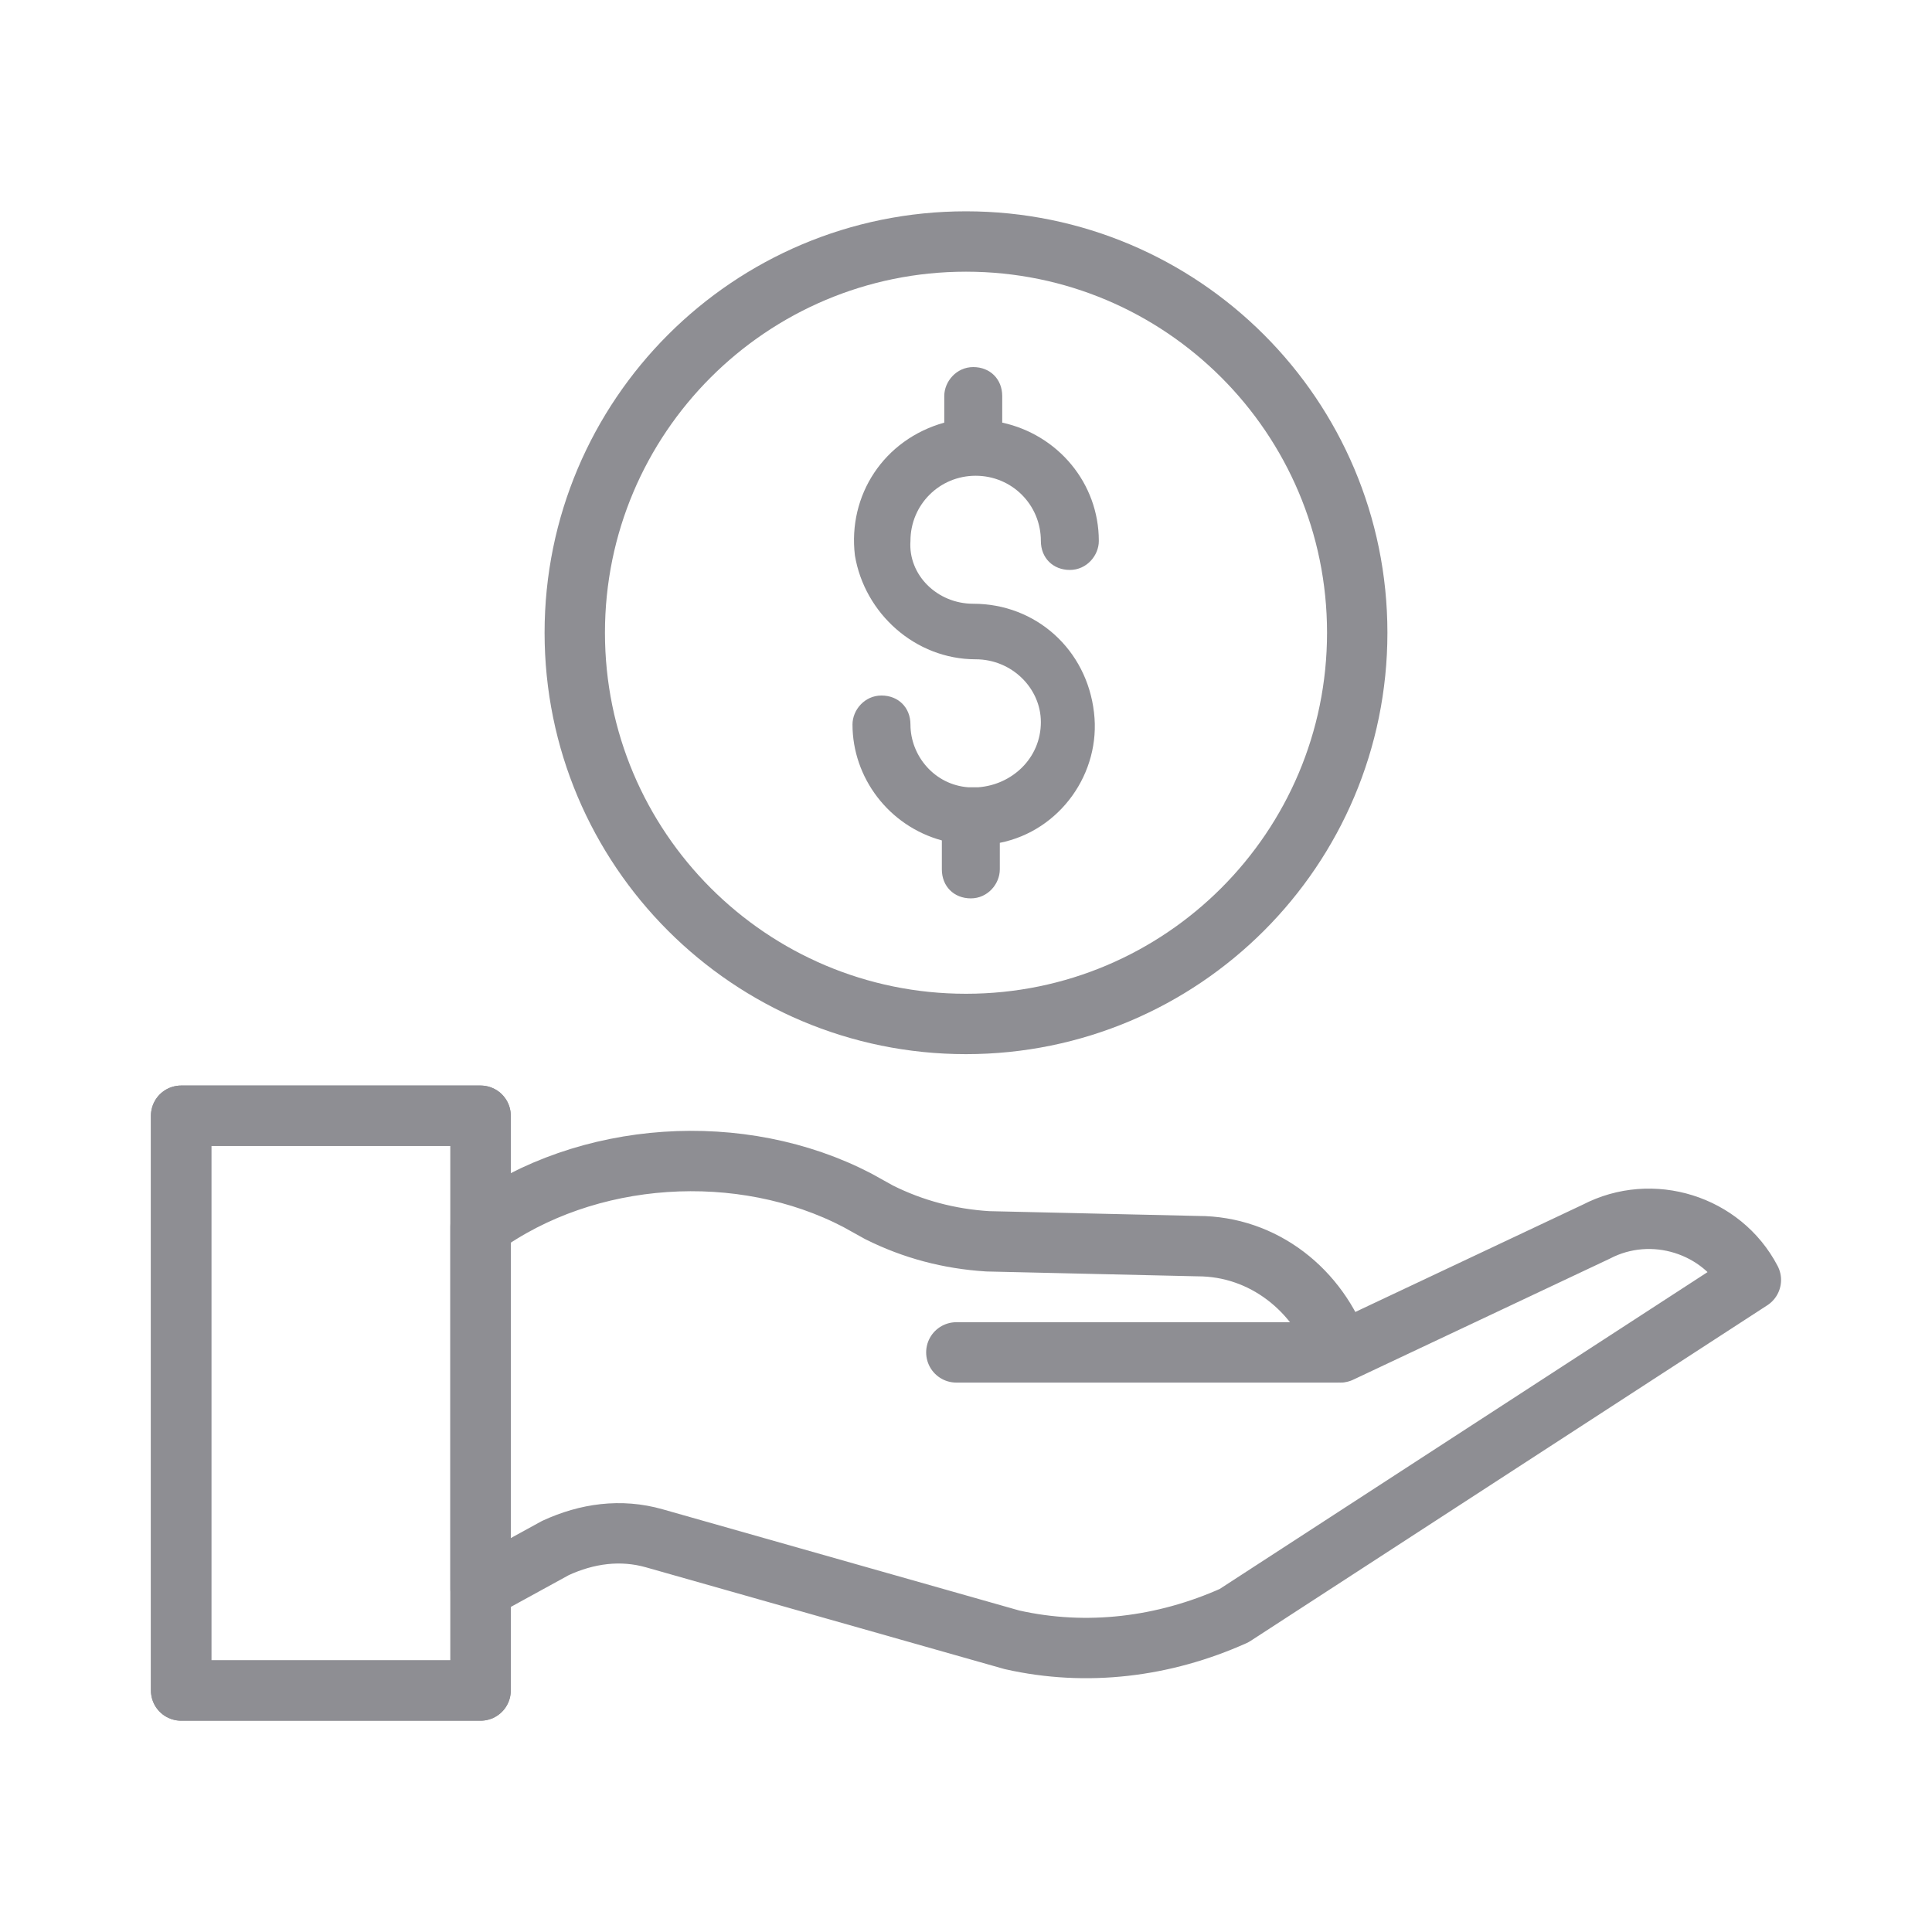 <svg xmlns="http://www.w3.org/2000/svg" width="80" height="80" viewBox="0 0 80 80" fill="none"><path d="M40 42.4C48.947 42.4 56.2 35.147 56.2 26.2C56.2 17.253 48.947 10 40 10C31.053 10 23.8 17.253 23.8 26.2C23.8 35.147 31.053 42.4 40 42.4Z" stroke="#8E8E93" stroke-width="2.5" stroke-miterlimit="10"></path><path d="M40.3 25C42.9 25 45 26.9 45.3 29.5C45.6 32 43.9 34.4 41.4 34.9V36C41.4 36.6 40.9 37.2 40.2 37.2C39.5 37.2 39 36.7 39 36V34.8C36.8 34.2 35.3 32.2 35.3 30C35.3 29.4 35.8 28.8 36.5 28.8C37.2 28.8 37.7 29.3 37.7 30C37.7 31.3 38.7 32.5 40.1 32.6C40.2 32.6 40.4 32.6 40.5 32.6C41.9 32.5 43.1 31.4 43.1 29.9C43.1 28.5 41.9 27.3 40.4 27.3C37.9 27.3 35.8 25.4 35.4 23C35.1 20.5 36.6 18.2 39.1 17.5V16.4C39.1 15.8 39.6 15.2 40.3 15.2C41 15.2 41.5 15.7 41.5 16.4V17.5C43.8 18 45.5 20 45.5 22.4C45.5 23 45 23.6 44.3 23.6C43.6 23.6 43.1 23.1 43.1 22.4C43.1 20.9 41.9 19.7 40.4 19.7C38.9 19.7 37.7 20.9 37.7 22.4C37.6 23.8 38.8 25 40.3 25Z" fill="#8E8E93"></path><path d="M19.9 46.2H7.5V70H19.9V46.2Z" stroke="#8E8E93" stroke-width="2.5" stroke-miterlimit="10" stroke-linecap="round" stroke-linejoin="round"></path><path d="M55.5 56L66.1 51C68.4 49.8 71.3 50.7 72.5 53L51.1 66.9C48.2 68.2 45 68.6 41.9 67.9L27.1 63.7C25.7 63.3 24.3 63.5 23 64.1L19.9 65.8V50.8C24.3 47.6 30.7 47.2 35.5 49.7L36.4 50.2C37.8 50.9 39.3 51.3 40.9 51.4L49.6 51.6C52.3 51.6 54.6 53.4 55.5 56Z" stroke="#8E8E93" stroke-width="2.5" stroke-miterlimit="10" stroke-linecap="round" stroke-linejoin="round"></path><path d="M39.6 56H55.4" stroke="#8E8E93" stroke-width="2.5" stroke-miterlimit="10" stroke-linecap="round" stroke-linejoin="round"></path><path d="M19.9 46.2H7.5V70H19.9V46.2Z" stroke="#8E8E93" stroke-width="2.5" stroke-miterlimit="10" stroke-linecap="round" stroke-linejoin="round"></path></svg>